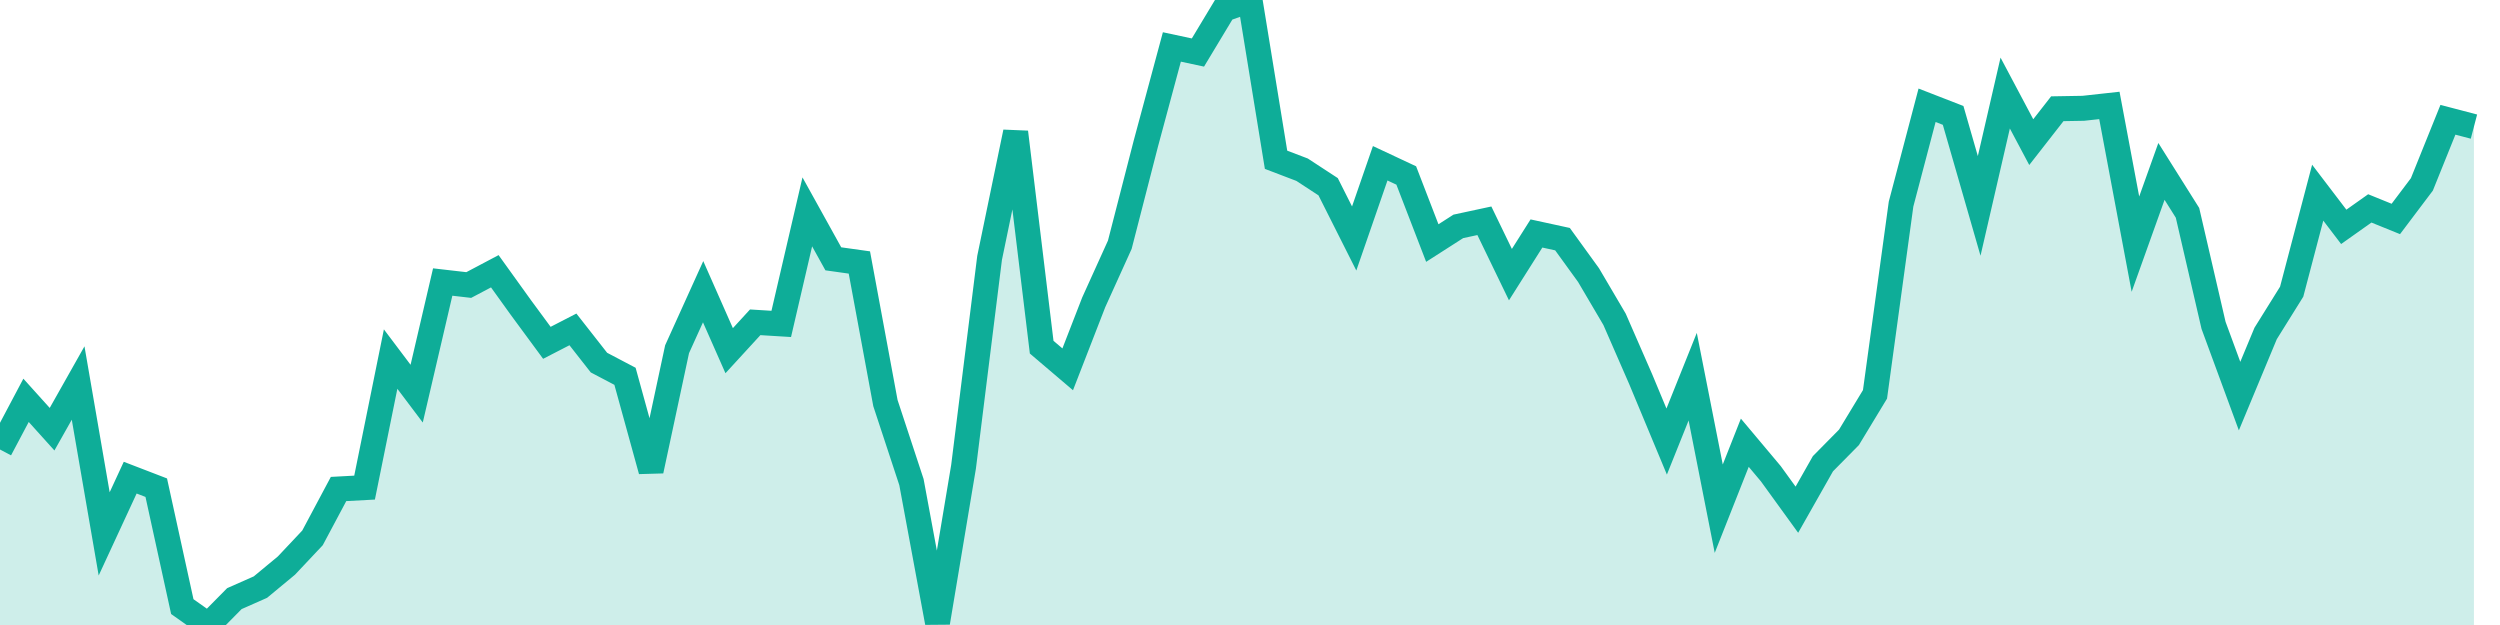 <svg width="100" height="25" xmlns="http://www.w3.org/2000/svg"><path d="M0,17.98L1.042,16.013L2.083,17.168L3.125,15.321L4.167,21.355L5.208,19.106L6.25,19.507L7.292,24.264L8.333,25L9.375,23.945L10.417,23.484L11.458,22.622L12.5,21.515L13.542,19.56L14.583,19.504L15.625,14.363L16.667,15.746L17.708,11.281L18.75,11.401L19.792,10.85L20.833,12.298L21.875,13.713L22.917,13.176L23.958,14.504L25,15.052L26.042,18.832L27.083,13.969L28.125,11.668L29.167,14.027L30.208,12.892L31.25,12.956L32.292,8.475L33.333,10.353L34.375,10.499L35.417,16.123L36.458,19.283L37.5,24.904L38.542,18.67L39.583,10.319L40.625,5.285L41.667,13.887L42.708,14.773L43.75,12.09L44.792,9.79L45.833,5.746L46.875,1.878L47.917,2.101L48.958,0.372L50,0L51.042,6.391L52.083,6.788L53.125,7.469L54.167,9.539L55.208,6.531L56.25,7.019L57.292,9.722L58.333,9.055L59.375,8.831L60.417,10.985L61.458,9.339L62.5,9.566L63.542,11.005L64.583,12.774L65.625,15.161L66.667,17.662L67.708,15.067L68.75,20.347L69.792,17.709L70.833,18.949L71.875,20.388L72.917,18.549L73.958,17.495L75,15.774L76.042,8.164L77.083,4.211L78.125,4.616L79.167,8.236L80.208,3.722L81.25,5.685L82.292,4.35L83.333,4.332L84.375,4.217L85.417,9.766L86.458,6.856L87.5,8.513L88.542,13.014L89.583,15.844L90.625,13.339L91.667,11.667L92.708,7.707L93.75,9.074L94.792,8.336L95.833,8.758L96.875,7.376L97.917,4.791L98.958,5.064L98.958,25L97.917,25L96.875,25L95.833,25L94.792,25L93.75,25L92.708,25L91.667,25L90.625,25L89.583,25L88.542,25L87.5,25L86.458,25L85.417,25L84.375,25L83.333,25L82.292,25L81.25,25L80.208,25L79.167,25L78.125,25L77.083,25L76.042,25L75,25L73.958,25L72.917,25L71.875,25L70.833,25L69.792,25L68.75,25L67.708,25L66.667,25L65.625,25L64.583,25L63.542,25L62.5,25L61.458,25L60.417,25L59.375,25L58.333,25L57.292,25L56.25,25L55.208,25L54.167,25L53.125,25L52.083,25L51.042,25L50,25L48.958,25L47.917,25L46.875,25L45.833,25L44.792,25L43.75,25L42.708,25L41.667,25L40.625,25L39.583,25L38.542,25L37.5,25L36.458,25L35.417,25L34.375,25L33.333,25L32.292,25L31.25,25L30.208,25L29.167,25L28.125,25L27.083,25L26.042,25L25,25L23.958,25L22.917,25L21.875,25L20.833,25L19.792,25L18.75,25L17.708,25L16.667,25L15.625,25L14.583,25L13.542,25L12.5,25L11.458,25L10.417,25L9.375,25L8.333,25L7.292,25L6.25,25L5.208,25L4.167,25L3.125,25L2.083,25L1.042,25L0,25Z" fill="#0ead98" opacity="0.2"></path><path d="M0,17.98L1.042,16.013L2.083,17.168L3.125,15.321L4.167,21.355L5.208,19.106L6.25,19.507L7.292,24.264L8.333,25L9.375,23.945L10.417,23.484L11.458,22.622L12.5,21.515L13.542,19.56L14.583,19.504L15.625,14.363L16.667,15.746L17.708,11.281L18.75,11.401L19.792,10.85L20.833,12.298L21.875,13.713L22.917,13.176L23.958,14.504L25,15.052L26.042,18.832L27.083,13.969L28.125,11.668L29.167,14.027L30.208,12.892L31.25,12.956L32.292,8.475L33.333,10.353L34.375,10.499L35.417,16.123L36.458,19.283L37.5,24.904L38.542,18.67L39.583,10.319L40.625,5.285L41.667,13.887L42.708,14.773L43.75,12.09L44.792,9.79L45.833,5.746L46.875,1.878L47.917,2.101L48.958,0.372L50,0L51.042,6.391L52.083,6.788L53.125,7.469L54.167,9.539L55.208,6.531L56.25,7.019L57.292,9.722L58.333,9.055L59.375,8.831L60.417,10.985L61.458,9.339L62.5,9.566L63.542,11.005L64.583,12.774L65.625,15.161L66.667,17.662L67.708,15.067L68.75,20.347L69.792,17.709L70.833,18.949L71.875,20.388L72.917,18.549L73.958,17.495L75,15.774L76.042,8.164L77.083,4.211L78.125,4.616L79.167,8.236L80.208,3.722L81.25,5.685L82.292,4.35L83.333,4.332L84.375,4.217L85.417,9.766L86.458,6.856L87.5,8.513L88.542,13.014L89.583,15.844L90.625,13.339L91.667,11.667L92.708,7.707L93.75,9.074L94.792,8.336L95.833,8.758L96.875,7.376L97.917,4.791L98.958,5.064" stroke="#0ead98" fill="none"></path></svg>